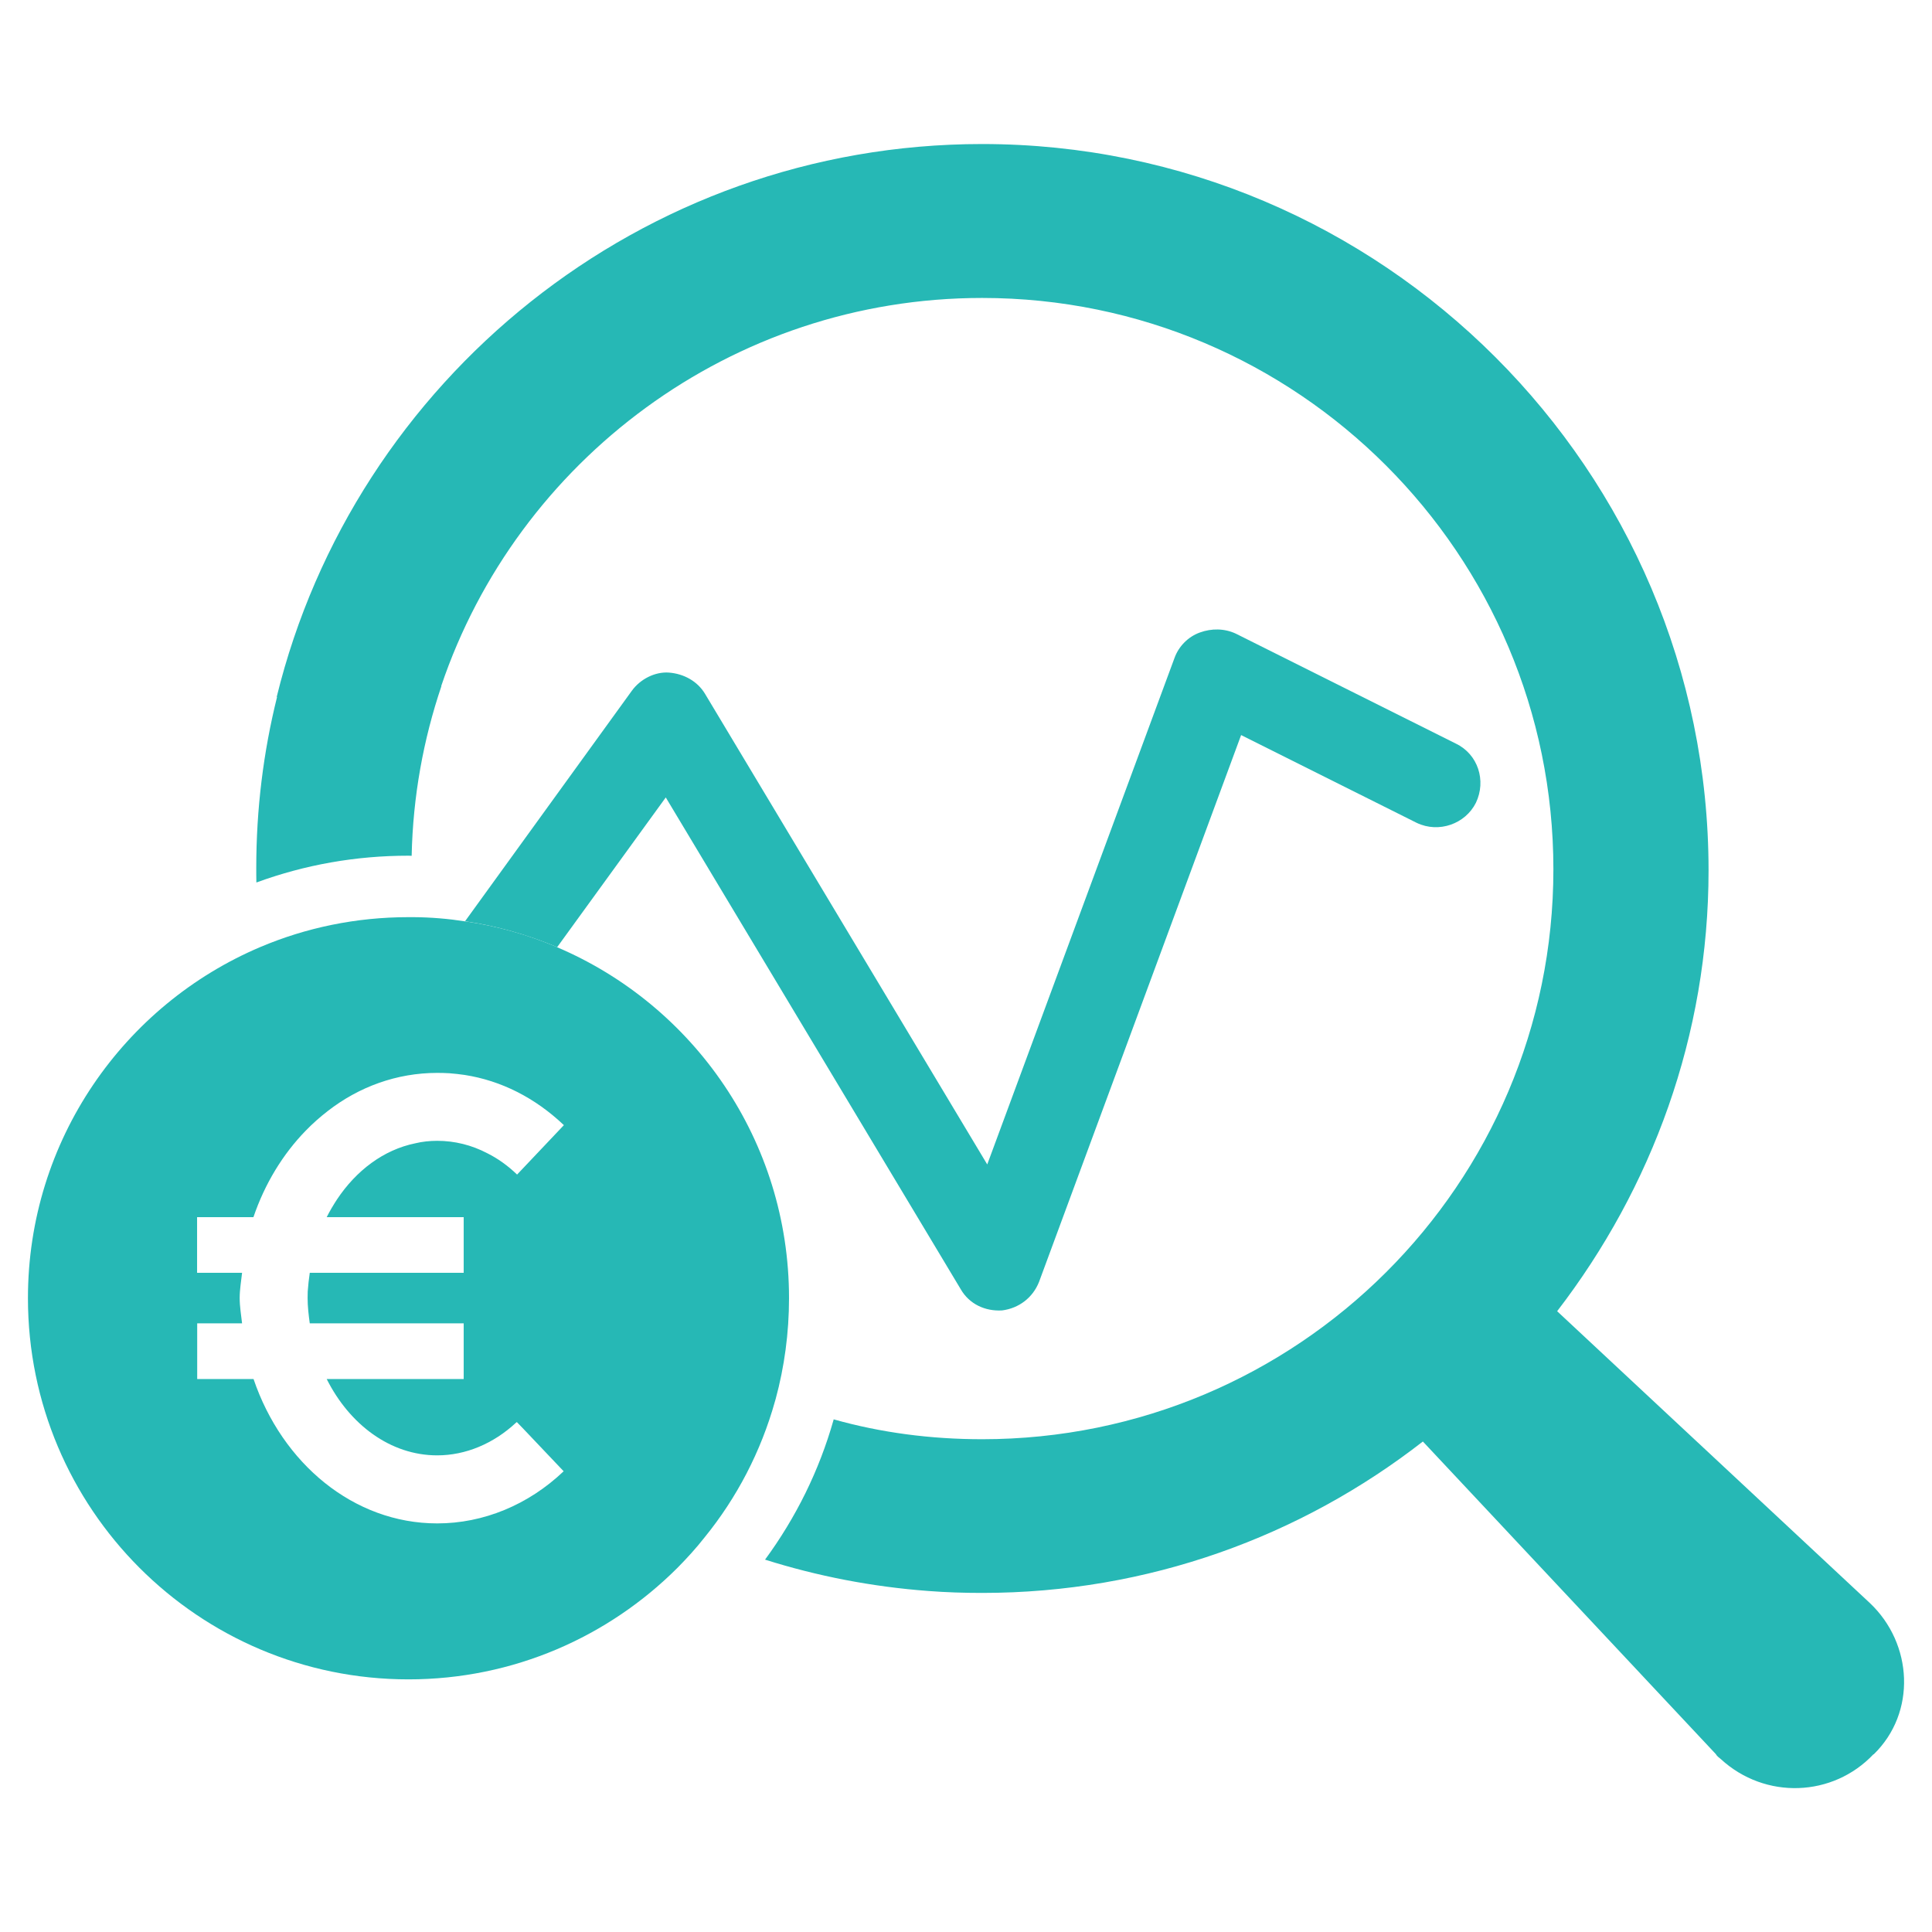 <?xml version="1.0" encoding="UTF-8"?><svg id="Ebene_1" xmlns="http://www.w3.org/2000/svg" viewBox="0 0 170.08 170.08"><defs><style>.cls-1{fill:#26b8b5;stroke-width:0px;}</style></defs><path class="cls-1" d="m164.93,154.43c-3.58,3.79-9.54,4.01-13.44.43-.11-.11-.32-.22-.43-.43l-25.8-27.53c-10.73,8.35-24.17,13.33-38.8,13.33-1.59,0-3.18-.05-4.73-.17-4.97-.37-9.79-1.31-14.38-2.76,2.73-3.72,4.77-7.85,6.03-12.3.01-.02.01-.03.01-.05,4.15,1.17,8.53,1.75,13.07,1.75,27.75,0,50.29-22.44,50.29-50.18s-22.54-50.29-50.29-50.29c-22.1,0-40.93,14.35-47.62,34.17h.02c-1.59,4.7-2.51,9.72-2.62,14.94-.1-.01-.18-.01-.28-.01-4.62,0-9.1.79-13.39,2.36-.01-.42-.01-.86-.01-1.29,0-5.18.63-10.22,1.83-15.04-.01-.01-.02-.01-.03-.01,6.83-27.86,32.08-48.67,62.1-48.67,35.23,0,63.95,28.72,63.95,63.95,0,14.52-4.99,27.96-13.33,38.8l27.53,25.69c3.79,3.58,4.12,9.65.33,13.33Z"/><path class="cls-1" d="m129.93,70.67c-.93,1.86-3.26,2.7-5.21,1.77l-15.46-7.73-17.79,48.14c-.55,1.39-1.77,2.32-3.25,2.51-1.5.09-2.89-.56-3.64-1.86l-25.97-43.3-9.56,13.18c-2.56-1.08-5.28-1.86-8.11-2.28l14.69-20.3c.75-1.03,2.05-1.68,3.26-1.59,1.3.1,2.5.75,3.17,1.86l24.85,41.44,16.49-44.6c.37-1.02,1.2-1.86,2.23-2.23,1.02-.37,2.15-.37,3.16.1l19.37,9.68c1.95.93,2.7,3.26,1.77,5.21Z"/><path class="cls-1" d="m49.05,83.38c-2.55-1.08-5.28-1.86-8.1-2.27-1.49-.23-3.01-.36-4.55-.37-.15,0-.29,0-.44,0-4.62,0-9.02.93-13.02,2.62-12.03,5.09-20.48,17.02-20.48,30.92,0,18.54,15,33.56,33.5,33.56,9.25,0,17.62-3.76,23.69-9.83.84-.85,1.64-1.73,2.37-2.66,2.84-3.49,4.97-7.56,6.21-12.01,0-.01.01-.02.01-.02.01-.05.02-.11.04-.15.77-2.83,1.18-5.82,1.18-8.89,0-13.88-8.41-25.78-20.41-30.89Zm-8.23,23.77v4.9h-13.55c-.08.54-.14,1.08-.18,1.64,0,.19-.01.39-.01.58,0,.75.09,1.5.19,2.23h13.55v4.9h-12.06c2.01,4,5.6,6.72,9.73,6.72,2.5,0,4.95-1.03,6.93-2.87.02-.02.06-.04.08-.06l.58.6,3.54,3.73c-3.11,2.96-7.06,4.59-11.13,4.59-7.37,0-13.65-5.29-16.17-12.71h-4.96v-4.9h3.95c-.08-.74-.21-1.47-.21-2.23s.13-1.48.21-2.22h-3.96v-4.9h4.96c1-2.94,2.59-5.55,4.61-7.62.61-.63,1.26-1.2,1.93-1.72,2.74-2.13,6.07-3.36,9.64-3.36.35,0,.71.01,1.06.03.45.03.91.09,1.35.15,3.22.5,6.2,2.01,8.74,4.42l-4.12,4.35c-.81-.78-1.69-1.41-2.61-1.87-1.39-.73-2.89-1.1-4.42-1.1-.67,0-1.32.07-1.94.22-2.78.57-5.19,2.39-6.89,4.95-.32.49-.63,1.01-.9,1.55h12.06Z"/></svg>